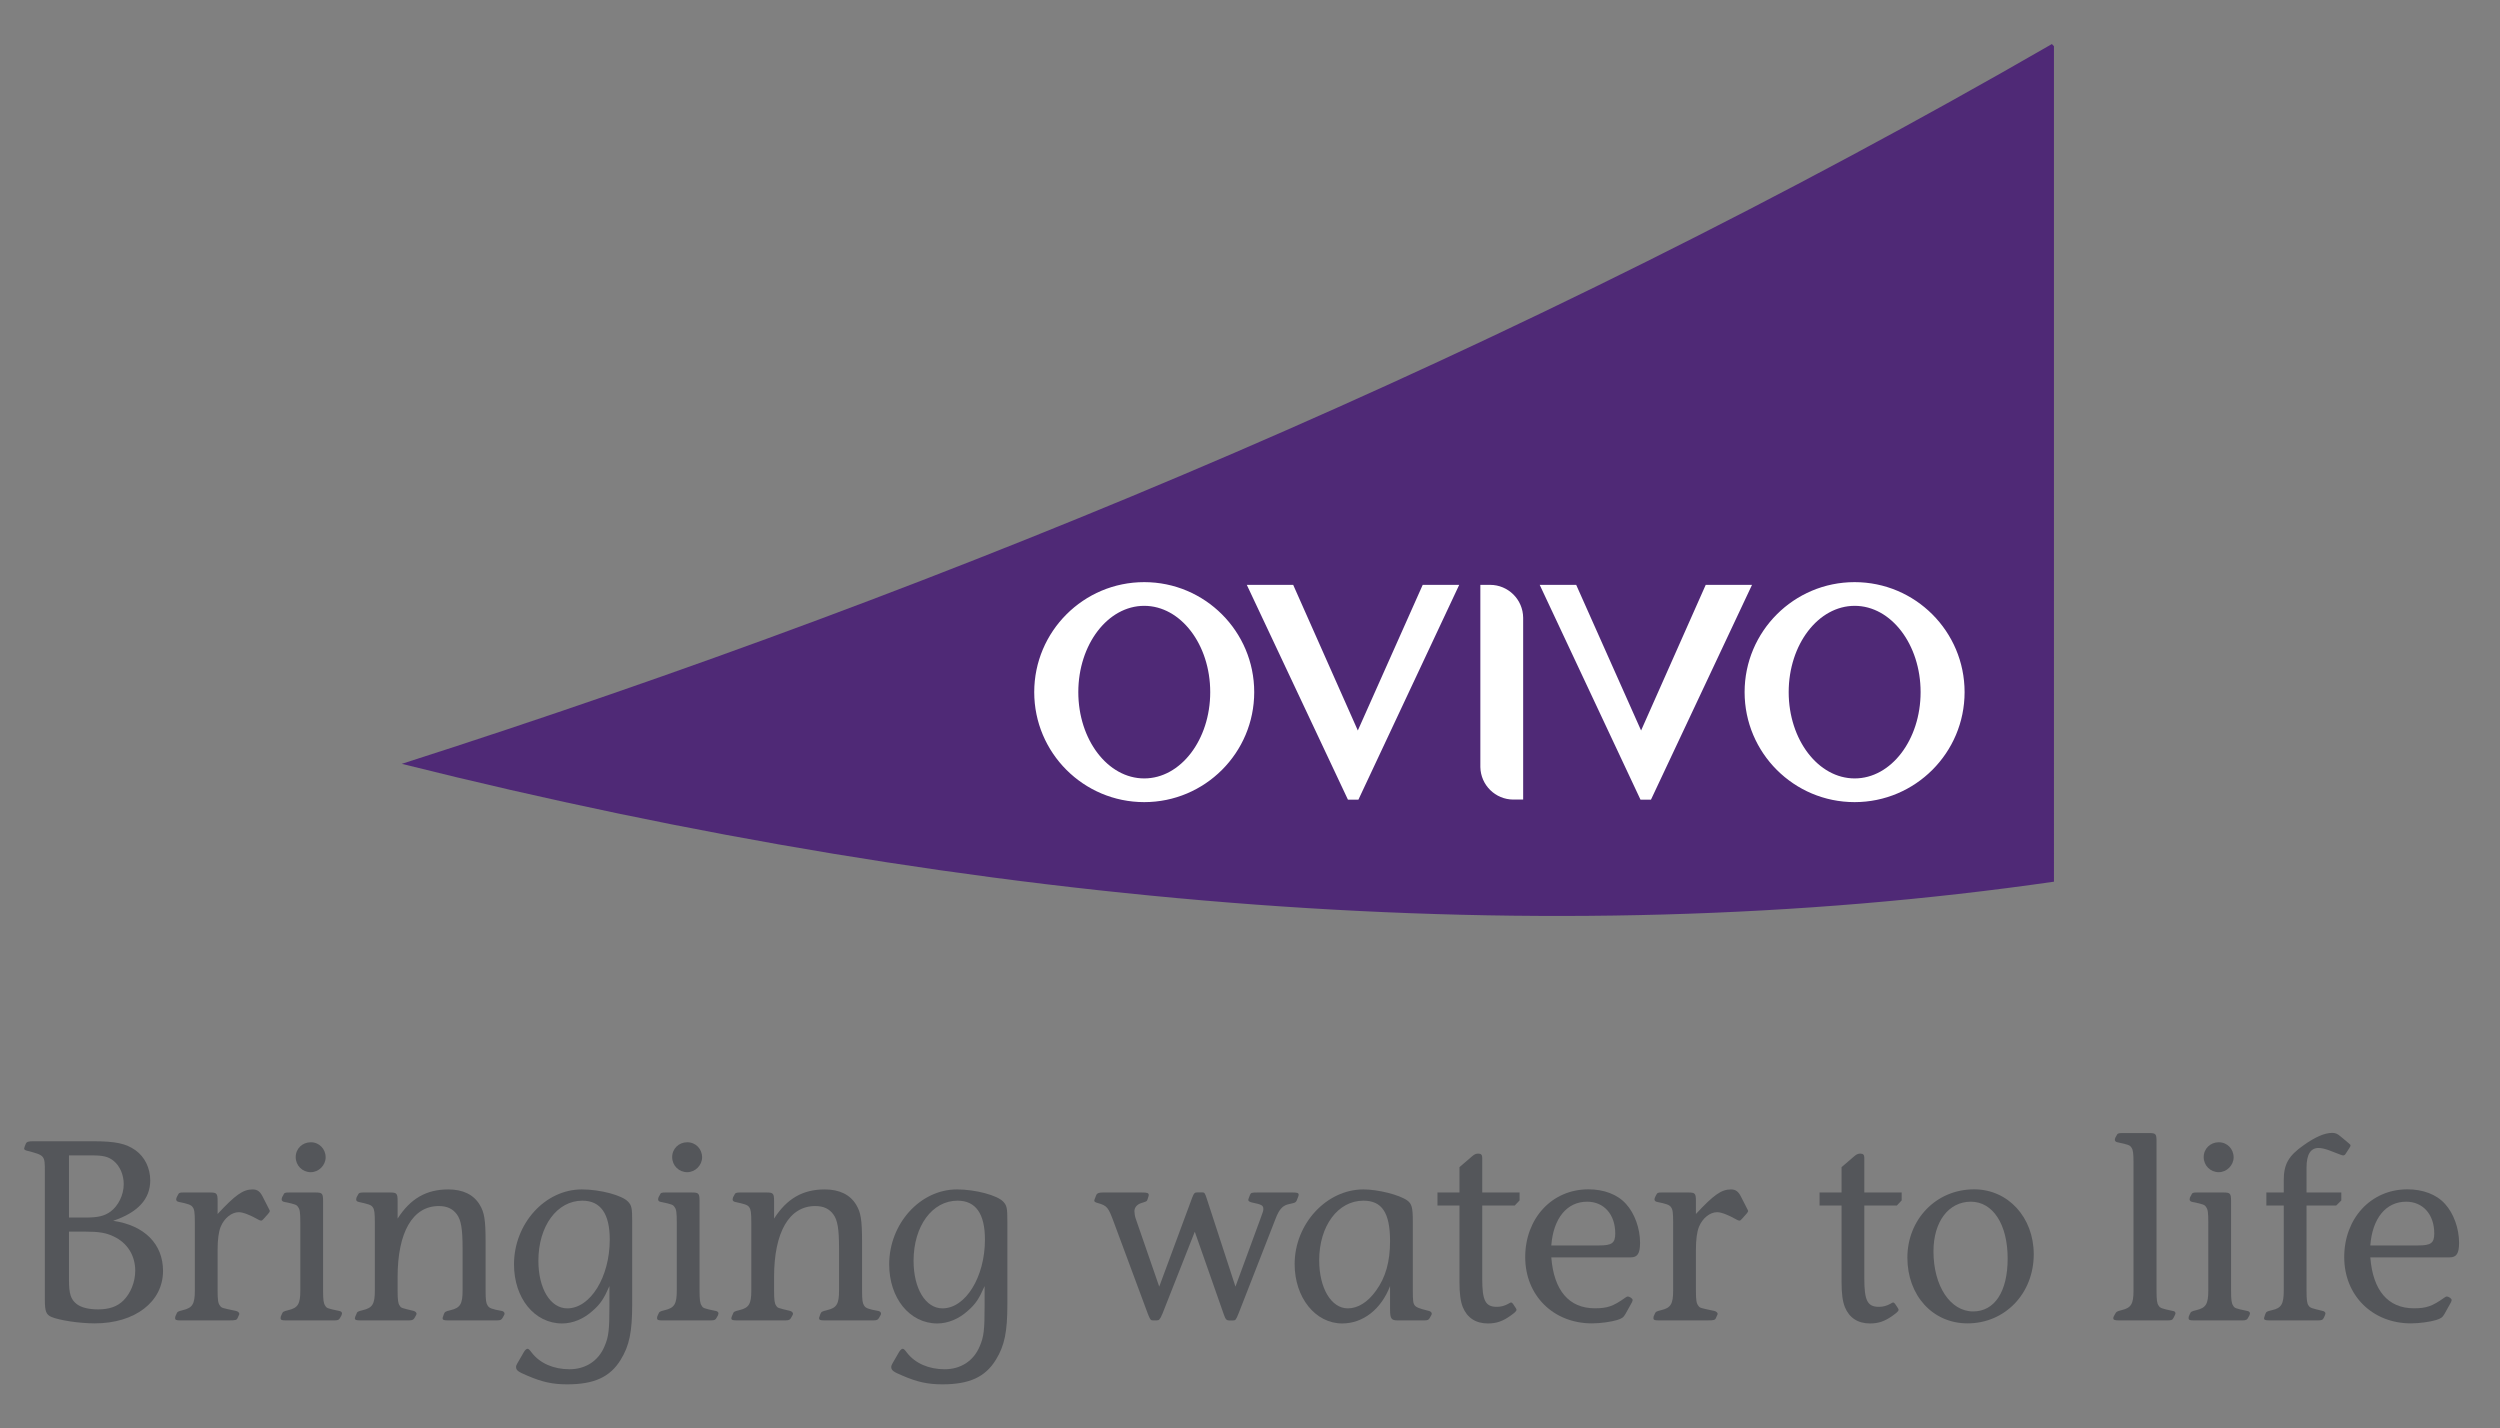<?xml version="1.0" encoding="UTF-8"?>
<svg id="Layer_1" xmlns="http://www.w3.org/2000/svg" version="1.1" viewBox="0 0 293.19 167.47">
  <rect x="0" y="0" width="293.19" height="167.47" fill="#808080" stroke="none"/>
  <!-- Generator: Adobe Illustrator 29.2.1, SVG Export Plug-In . SVG Version: 2.1.0 Build 116)  -->
  <defs>
    <style>
      .st0 {
        fill: #fff;
      }

      .st1 {
        fill: #4f2976;
      }

      .st2 {
        fill: #54565a;
      }
    </style>
  </defs>
  <g>
    <path class="st2" d="M5.26,137.38c0-1.86,0-1.89-2.1-2.43-.24-.06-.33-.15-.33-.24,0-.03.03-.15.06-.24l.12-.3c.12-.27.27-.33.93-.33h6.93c2.7,0,3.9.27,5.01,1.05s1.74,2.13,1.74,3.54c0,2.16-1.41,3.75-4.35,4.74,3.69.54,5.85,2.73,5.85,5.88,0,3.63-3.3,6.15-8.01,6.15-1.8,0-4.14-.36-5.07-.75-.63-.27-.78-.66-.78-2.01v-15.07ZM10.01,142.79c1.5,0,2.22-.18,2.94-.69.93-.69,1.56-1.95,1.56-3.24,0-1.08-.45-2.13-1.2-2.73-.6-.48-1.2-.63-2.52-.63h-2.7v7.29h1.92ZM11.51,153.56c1.29,0,2.25-.33,2.97-1.05.84-.84,1.38-2.16,1.38-3.48,0-1.8-.93-3.27-2.52-4.02-.87-.42-1.71-.57-3.27-.57h-1.98v5.67c0,1.62.21,2.28.9,2.82.54.42,1.44.63,2.52.63Z"/>
    <path class="st2" d="M20.57,154.37l.12-.27c.12-.27.15-.3.75-.45,1.14-.27,1.41-.72,1.41-2.31v-7.98c0-1.17-.06-1.53-.24-1.77-.18-.3-.6-.42-1.62-.63-.21-.03-.33-.15-.33-.3,0-.06.03-.15.06-.24l.12-.24c.15-.3.21-.33.66-.33h3.15c.78,0,.87.12.87,1.02v1.5c2.07-2.22,2.97-2.88,4.11-2.88.54,0,.87.24,1.17.84l.69,1.35c.15.27.15.3.15.36s-.06.15-.21.33l-.51.57c-.12.15-.21.21-.3.21s-.21-.06-.33-.12c-.9-.51-1.77-.87-2.28-.87-.84,0-1.71.69-2.13,1.71-.24.6-.36,1.5-.36,2.73v4.74c0,1.14.06,1.5.27,1.77.21.3.21.27,1.89.63.24.06.39.21.39.36,0,.03-.03.09-.06.15l-.12.27c-.12.3-.24.33-1.02.33h-5.76c-.42,0-.57-.06-.57-.24,0-.09,0-.15.03-.24Z"/>
    <path class="st2" d="M32.94,154.37l.12-.27c.12-.27.15-.3.75-.45,1.14-.27,1.41-.72,1.41-2.31v-7.98c0-1.17-.06-1.53-.24-1.77-.18-.3-.3-.36-1.62-.63-.21-.03-.33-.15-.33-.3,0-.06.03-.18.06-.27l.12-.21c.12-.3.21-.33.66-.33h3.15c.78,0,.87.12.87,1.02v10.47c0,1.14.06,1.5.24,1.77.18.3.21.33,1.65.63.18.03.33.12.33.3,0,.03-.03.12-.06.21l-.15.27c-.12.24-.24.33-.66.33h-5.76c-.42,0-.57-.06-.57-.24,0-.09,0-.15.03-.24ZM34.68,135.7c0-.99.78-1.74,1.77-1.74s1.74.78,1.74,1.77c0,.93-.81,1.74-1.74,1.74-.99,0-1.77-.78-1.77-1.77Z"/>
    <path class="st2" d="M56.95,151.34c0,1.17.06,1.5.24,1.77.18.3.48.42,1.65.63.18.03.33.15.33.3,0,.06,0,.12-.06.21l-.15.27c-.15.27-.27.33-.69.33h-5.76c-.45,0-.6-.06-.6-.24,0-.06,0-.12.06-.24l.09-.27c.12-.27.18-.3.78-.45,1.14-.27,1.41-.72,1.41-2.31v-4.95c0-2.28-.18-3.3-.66-3.96s-1.14-.99-2.13-.99c-3.06,0-4.83,3.06-4.83,8.34v1.56c0,1.14.06,1.53.24,1.77.18.3.18.27,1.65.63.21.06.33.21.33.33,0,.06-.03.12-.06.18l-.15.27c-.12.21-.21.33-.66.33h-5.76c-.45,0-.6-.06-.6-.24,0-.03,0-.06.06-.24l.12-.27c.09-.27.15-.3.75-.45,1.14-.27,1.41-.72,1.41-2.31v-7.98c0-1.14-.06-1.53-.24-1.77-.18-.3-.57-.39-1.65-.63-.18-.03-.3-.15-.3-.27,0-.09.03-.21.06-.3l.12-.21c.12-.27.21-.33.66-.33h3.15c.78,0,.87.12.87,1.02v2.04c1.5-2.34,3.36-3.42,5.94-3.42,1.71,0,2.97.6,3.69,1.8.54.9.69,1.71.69,4.47v5.58Z"/>
    <path class="st2" d="M62.38,158.66c.96,1.23,2.55,1.92,4.41,1.92s3.39-.96,4.11-2.7c.48-1.11.57-1.92.57-4.71v-2.34c-.63,1.44-1.05,2.1-1.95,2.88-1.05.96-2.34,1.5-3.6,1.5-3.24,0-5.64-2.97-5.64-6.93,0-4.77,3.63-8.79,7.95-8.79,2.16,0,4.74.69,5.43,1.44.42.45.48.75.48,2.31v9.72c0,3.24-.33,4.86-1.35,6.51-1.23,2.01-3.09,2.88-6.27,2.88-1.71,0-2.94-.27-4.68-1.02-1.08-.45-1.32-.63-1.32-1.02,0-.12.06-.27.15-.42l.78-1.35c.15-.24.3-.36.42-.36s.24.12.51.48ZM71.51,145.37c0-3.03-1.08-4.56-3.21-4.56-2.97,0-5.16,2.97-5.16,7.05,0,3.27,1.41,5.58,3.39,5.58,2.7,0,4.98-3.66,4.98-8.07Z"/>
    <path class="st2" d="M77.09,154.37l.12-.27c.12-.27.15-.3.75-.45,1.14-.27,1.41-.72,1.41-2.31v-7.98c0-1.17-.06-1.53-.24-1.77-.18-.3-.3-.36-1.62-.63-.21-.03-.33-.15-.33-.3,0-.06.03-.18.06-.27l.12-.21c.12-.3.21-.33.66-.33h3.15c.78,0,.87.12.87,1.02v10.47c0,1.14.06,1.5.24,1.77.18.3.21.33,1.65.63.18.03.33.12.33.3,0,.03-.03.12-.06.21l-.15.27c-.12.24-.24.33-.66.33h-5.76c-.42,0-.57-.06-.57-.24,0-.09,0-.15.03-.24ZM78.83,135.7c0-.99.78-1.74,1.77-1.74s1.74.78,1.74,1.77c0,.93-.81,1.74-1.74,1.74-.99,0-1.77-.78-1.77-1.77Z"/>
    <path class="st2" d="M101.1,151.34c0,1.17.06,1.5.24,1.77.18.3.48.42,1.65.63.18.03.33.15.33.3,0,.06,0,.12-.06.21l-.15.27c-.15.27-.27.33-.69.33h-5.76c-.45,0-.6-.06-.6-.24,0-.06,0-.12.06-.24l.09-.27c.12-.27.18-.3.78-.45,1.14-.27,1.41-.72,1.41-2.31v-4.95c0-2.28-.18-3.3-.66-3.96s-1.14-.99-2.13-.99c-3.06,0-4.83,3.06-4.83,8.34v1.56c0,1.14.06,1.53.24,1.77.18.3.18.27,1.65.63.21.06.33.21.33.33,0,.06-.03.12-.06.18l-.15.27c-.12.21-.21.33-.66.33h-5.76c-.45,0-.6-.06-.6-.24,0-.03,0-.06.06-.24l.12-.27c.09-.27.15-.3.75-.45,1.14-.27,1.41-.72,1.41-2.31v-7.98c0-1.14-.06-1.53-.24-1.77-.18-.3-.57-.39-1.65-.63-.18-.03-.3-.15-.3-.27,0-.09.03-.21.06-.3l.12-.21c.12-.27.21-.33.66-.33h3.15c.78,0,.87.12.87,1.02v2.04c1.5-2.34,3.36-3.42,5.94-3.42,1.71,0,2.97.6,3.69,1.8.54.9.69,1.71.69,4.47v5.58Z"/>
    <path class="st2" d="M106.38,158.66c.96,1.23,2.55,1.92,4.41,1.92s3.39-.96,4.11-2.7c.48-1.11.57-1.92.57-4.71v-2.34c-.63,1.44-1.05,2.1-1.95,2.88-1.05.96-2.34,1.5-3.6,1.5-3.24,0-5.64-2.97-5.64-6.93,0-4.77,3.63-8.79,7.95-8.79,2.16,0,4.74.69,5.43,1.44.42.45.48.75.48,2.31v9.72c0,3.24-.33,4.86-1.35,6.51-1.23,2.01-3.09,2.88-6.27,2.88-1.71,0-2.94-.27-4.68-1.02-1.08-.45-1.32-.63-1.32-1.02,0-.12.06-.27.15-.42l.78-1.35c.15-.24.3-.36.42-.36s.24.12.51.48ZM115.51,145.37c0-3.03-1.08-4.56-3.21-4.56-2.97,0-5.16,2.97-5.16,7.05,0,3.27,1.41,5.58,3.39,5.58,2.7,0,4.98-3.66,4.98-8.07Z"/>
    <path class="st2" d="M136.31,154.1c-.27.66-.39.75-.66.75h-.42c-.3,0-.36-.12-.63-.81l-3.9-10.5c-.72-1.95-.81-2.13-1.98-2.46-.24-.06-.39-.15-.39-.27,0-.06.03-.12.06-.21l.15-.39c.09-.27.33-.36.78-.36h4.62c.6,0,.78.06.78.3,0,.06-.03.18-.06.24l-.06.21c-.09.33-.18.3-.81.51-.45.15-.75.51-.75.93,0,.24.06.63.15.87l2.76,7.98,3.87-10.45c.21-.54.3-.6.63-.6h.57c.24,0,.3.09.51.75l3.36,10.3,3-8.16c.21-.6.27-.72.27-.93,0-.42-.15-.54-1.35-.78-.27-.06-.42-.18-.42-.3,0-.03.03-.12.06-.21l.15-.39c.09-.24.21-.27.84-.27h4.17c.57,0,.69.06.69.27,0,.06-.03.18-.06.24l-.15.39c-.06.15-.15.27-.36.33l-.75.18c-.6.18-.99.63-1.38,1.65l-4.35,11.14c-.3.75-.36.81-.66.81h-.42c-.3,0-.45-.12-.63-.66l-3.42-9.75-3.81,9.66Z"/>
    <path class="st2" d="M165.69,151.34c0,1.17.03,1.53.24,1.77.15.18.39.33,1.65.63.24.06.33.21.33.33,0,.03,0,.09-.06.18l-.15.27c-.15.27-.24.33-.66.33h-3.15c-.72,0-.87-.21-.87-1.29v-2.73c-1.05,2.73-3.18,4.38-5.61,4.38-3.15,0-5.58-3.03-5.58-6.96,0-4.71,3.72-8.76,8.07-8.76,1.71,0,4.2.63,5.13,1.29.54.39.66.84.66,2.49v8.07ZM154.71,147.8c0,3.27,1.41,5.64,3.36,5.64,1.17,0,2.34-.72,3.3-2.07,1.14-1.56,1.65-3.42,1.65-5.82,0-3.33-.96-4.74-3.12-4.74-3,0-5.19,2.97-5.19,6.99Z"/>
    <path class="st2" d="M171.16,150.29v-8.91h-2.58v-1.53h2.58v-2.97l1.5-1.29c.24-.21.45-.3.69-.3.36,0,.48.15.48.51v4.05h4.38v.93l-.57.6h-3.81v8.58c0,2.55.36,3.3,1.71,3.3.51,0,.93-.12,1.41-.39.12-.09.21-.12.27-.12s.12.06.21.15l.3.45c.09.12.12.21.12.27,0,.09-.12.27-.63.63-.99.72-1.74.96-2.73.96-1.41,0-2.43-.66-2.94-1.92-.27-.69-.39-1.56-.39-3Z"/>
    <path class="st2" d="M186.28,139.48c1.83,0,3.42.6,4.41,1.71,1.02,1.11,1.65,2.88,1.65,4.56,0,1.26-.3,1.71-1.11,1.71h-9.3c.3,3.87,2.07,5.97,5.1,5.97,1.44,0,2.13-.21,3.6-1.26.12-.09.21-.12.24-.12.27,0,.6.24.6.42,0,.06-.06.21-.09.27l-.75,1.35c-.24.42-.42.54-.99.72-.69.21-1.95.39-2.94.39-4.53,0-7.83-3.27-7.83-7.77s3.09-7.95,7.41-7.95ZM187.54,146.06c1.5,0,1.89-.27,1.89-1.41,0-2.22-1.32-3.72-3.3-3.72-2.37,0-3.96,1.95-4.2,5.13h5.61Z"/>
    <path class="st2" d="M193.94,154.37l.12-.27c.12-.27.15-.3.75-.45,1.14-.27,1.41-.72,1.41-2.31v-7.98c0-1.17-.06-1.53-.24-1.77-.18-.3-.6-.42-1.62-.63-.21-.03-.33-.15-.33-.3,0-.06.03-.15.06-.24l.12-.24c.15-.3.21-.33.66-.33h3.15c.78,0,.87.12.87,1.02v1.5c2.07-2.22,2.97-2.88,4.11-2.88.54,0,.87.24,1.17.84l.69,1.35c.15.27.15.3.15.36s-.06.15-.21.33l-.51.57c-.12.15-.21.21-.3.21s-.21-.06-.33-.12c-.9-.51-1.77-.87-2.28-.87-.84,0-1.71.69-2.13,1.71-.24.6-.36,1.5-.36,2.73v4.74c0,1.14.06,1.5.27,1.77.21.3.21.27,1.89.63.24.06.39.21.39.36,0,.03-.03.09-.06.15l-.12.27c-.12.3-.24.33-1.02.33h-5.76c-.42,0-.57-.06-.57-.24,0-.09,0-.15.03-.24Z"/>
    <path class="st2" d="M215.97,150.29v-8.91h-2.58v-1.53h2.58v-2.97l1.5-1.29c.24-.21.45-.3.69-.3.36,0,.48.15.48.51v4.05h4.38v.93l-.57.6h-3.81v8.58c0,2.55.36,3.3,1.71,3.3.51,0,.93-.12,1.41-.39.12-.09.21-.12.27-.12s.12.06.21.15l.3.45c.09.12.12.21.12.27,0,.09-.12.27-.63.63-.99.72-1.74.96-2.73.96-1.41,0-2.43-.66-2.94-1.92-.27-.69-.39-1.56-.39-3Z"/>
    <path class="st2" d="M231.52,139.48c3.99,0,6.99,3.3,6.99,7.62,0,4.59-3.36,8.1-7.77,8.1-4.08,0-7.05-3.27-7.05-7.71s3.33-8.01,7.83-8.01ZM235.45,147.59c0-4.02-1.74-6.66-4.32-6.66s-4.38,2.31-4.38,5.82c0,4.08,1.98,7.05,4.65,7.05,2.52,0,4.05-2.31,4.05-6.21Z"/>
    <path class="st2" d="M247.9,154.37l.15-.27c.15-.27.18-.3.75-.45,1.14-.27,1.41-.72,1.41-2.31v-14.98c0-1.14-.06-1.53-.24-1.77-.18-.3-.39-.36-1.65-.63-.18-.03-.3-.15-.3-.3,0-.06.03-.15.06-.24l.12-.21c.12-.27.21-.33.66-.33h3.18c.78,0,.87.09.87.99v17.47c0,1.14.06,1.53.24,1.77.18.3.39.36,1.65.63.24.03.33.12.33.3,0,.03-.03.12-.09.24l-.12.24c-.12.27-.27.33-.66.33h-5.76c-.48,0-.66-.06-.66-.24,0-.06,0-.15.06-.24Z"/>
    <path class="st2" d="M256.7,154.37l.12-.27c.12-.27.15-.3.75-.45,1.14-.27,1.41-.72,1.41-2.31v-7.98c0-1.17-.06-1.53-.24-1.77-.18-.3-.3-.36-1.62-.63-.21-.03-.33-.15-.33-.3,0-.06.03-.18.06-.27l.12-.21c.12-.3.21-.33.66-.33h3.15c.78,0,.87.12.87,1.02v10.47c0,1.14.06,1.5.24,1.77.18.3.21.33,1.65.63.18.03.33.12.33.3,0,.03-.03.12-.06.21l-.15.27c-.12.24-.24.33-.66.33h-5.76c-.42,0-.57-.06-.57-.24,0-.09,0-.15.03-.24ZM258.44,135.7c0-.99.78-1.74,1.77-1.74s1.74.78,1.74,1.77c0,.93-.81,1.74-1.74,1.74-.99,0-1.77-.78-1.77-1.77Z"/>
    <path class="st2" d="M265.58,154.37l.09-.27c.12-.27.15-.3.78-.45,1.11-.24,1.38-.72,1.38-2.31v-9.96h-2.04v-1.53h2.04v-1.44c0-1.86.54-2.85,2.34-4.11,1.35-.96,2.46-1.44,3.33-1.44.39,0,.6.09.96.39l.9.75c.3.24.3.27.3.36,0,.06-.03.09-.15.3l-.39.6c-.12.21-.21.24-.33.24s-.18-.03-1.65-.6c-.42-.15-.87-.27-1.23-.27-.93,0-1.41.75-1.41,2.31v2.91h4.08v.93l-.6.6h-3.48v9.96c0,1.14.06,1.53.24,1.77.18.3.45.33,1.65.63.18.03.33.15.33.3,0,.03-.03.12-.06.21l-.12.27c-.12.27-.27.33-.69.33h-5.73c-.45,0-.6-.06-.6-.24,0-.06.03-.15.06-.24Z"/>
    <path class="st2" d="M282.33,139.48c1.83,0,3.42.6,4.41,1.71,1.02,1.11,1.65,2.88,1.65,4.56,0,1.26-.3,1.71-1.11,1.71h-9.3c.3,3.87,2.07,5.97,5.1,5.97,1.44,0,2.13-.21,3.6-1.26.12-.09.21-.12.24-.12.27,0,.6.24.6.42,0,.06-.06.21-.09.27l-.75,1.35c-.24.42-.42.54-.99.72-.69.21-1.95.39-2.94.39-4.53,0-7.83-3.27-7.83-7.77s3.09-7.95,7.41-7.95ZM283.59,146.06c1.5,0,1.89-.27,1.89-1.41,0-2.22-1.32-3.72-3.3-3.72-2.37,0-3.96,1.95-4.2,5.13h5.61Z"/>
  </g>
  <path class="st1" d="M240.63,5.17c-62.57,36.09-128.48,63.56-193.51,84.41h0c68,17.02,134.36,22.39,193.76,13.82V5.42c-.08-.08-.16-.17-.24-.25"/>
  <g>
    <polygon class="st0" points="159.24 85.67 151.66 68.59 146.22 68.59 158.08 93.78 159.31 93.78 171.13 68.59 166.85 68.59 159.24 85.67"/>
    <g>
      <path class="st0" d="M134.19,91.29c-4.27,0-7.73-4.53-7.73-10.12s3.46-10.12,7.73-10.12,7.74,4.53,7.74,10.12-3.47,10.12-7.74,10.12M134.19,68.27c-7.12,0-12.9,5.78-12.9,12.9s5.78,12.9,12.9,12.9,12.9-5.78,12.9-12.9-5.78-12.9-12.9-12.9"/>
      <path class="st0" d="M174.74,68.59h-1.13v3.87h0v17.5h0c.04,2.11,1.76,3.81,3.88,3.81h1.14v-21.33h0c-.02-2.13-1.75-3.85-3.88-3.85"/>
    </g>
    <polygon class="st0" points="192.46 85.67 200.04 68.59 205.47 68.59 193.62 93.78 192.39 93.78 180.57 68.59 184.85 68.59 192.46 85.67"/>
    <path class="st0" d="M209.77,81.17c0-5.59,3.47-10.12,7.74-10.12s7.73,4.53,7.73,10.12-3.46,10.12-7.73,10.12-7.74-4.53-7.74-10.12M204.6,81.17c0,7.13,5.78,12.9,12.9,12.9s12.9-5.78,12.9-12.9-5.78-12.9-12.9-12.9-12.9,5.78-12.9,12.9"/>
  </g>
</svg>